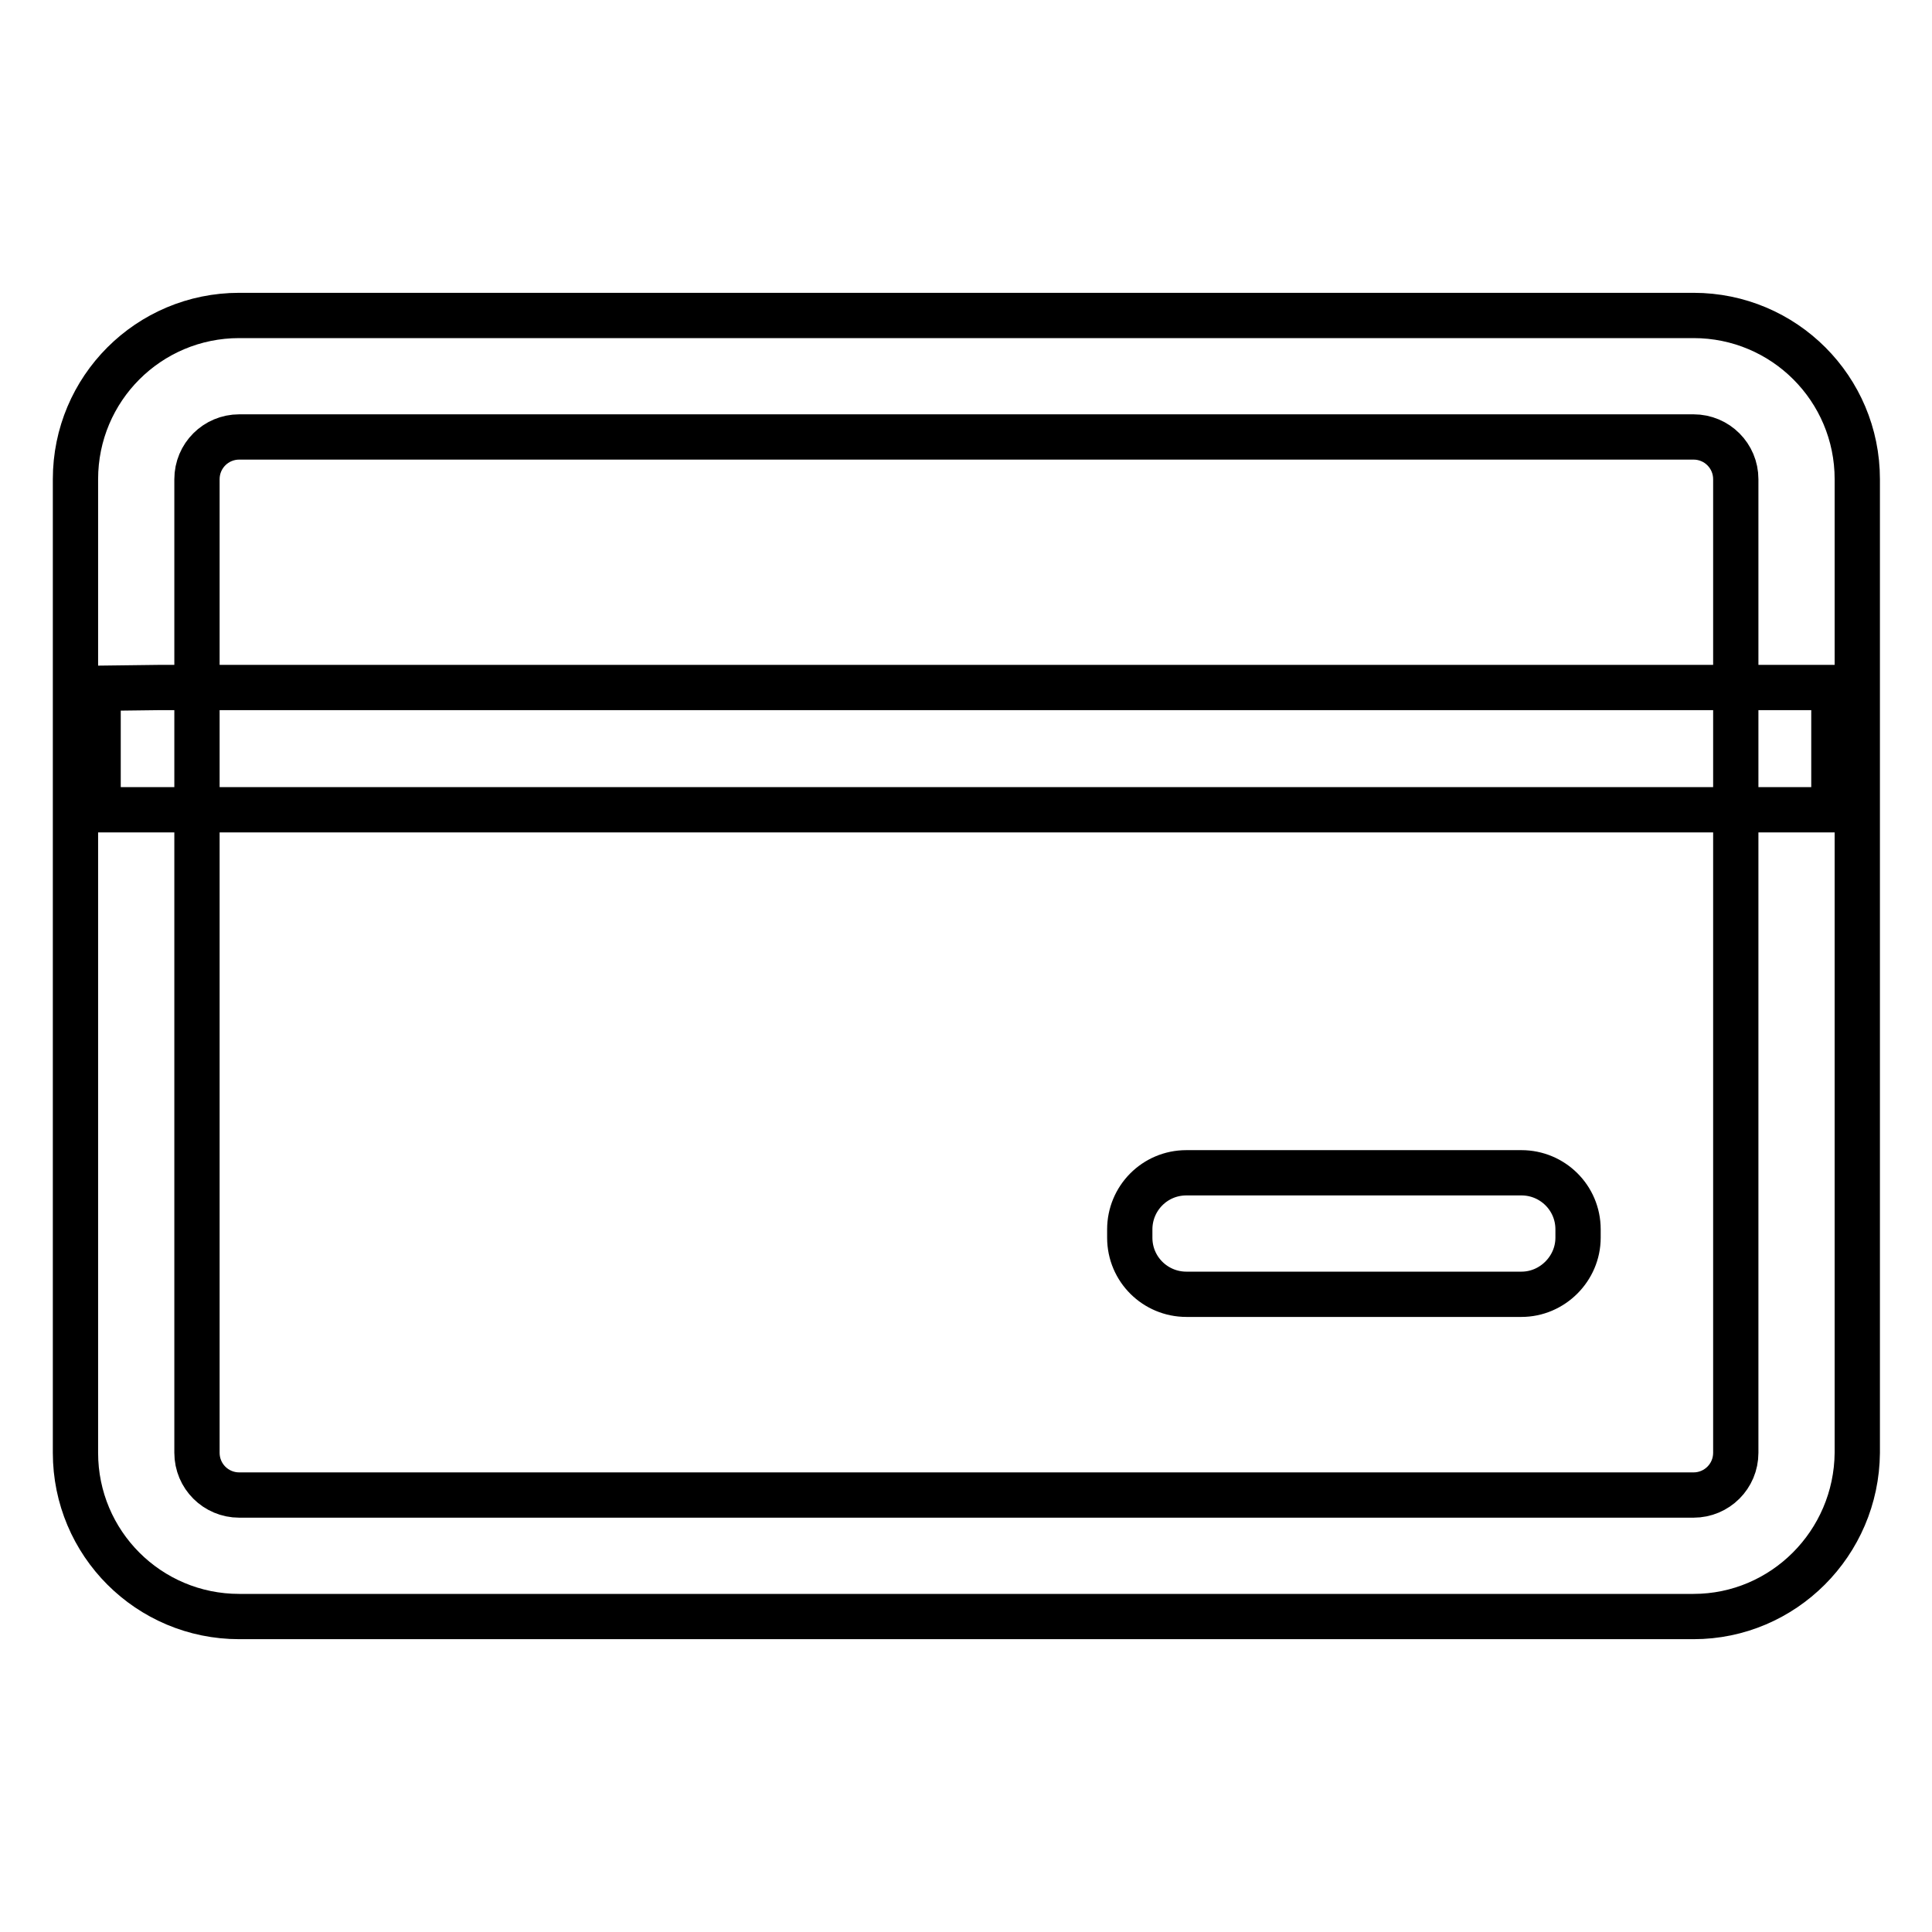 <?xml version="1.0" encoding="utf-8"?>
<!-- Svg Vector Icons : http://www.onlinewebfonts.com/icon -->
<!DOCTYPE svg PUBLIC "-//W3C//DTD SVG 1.1//EN" "http://www.w3.org/Graphics/SVG/1.1/DTD/svg11.dtd">
<svg version="1.1" xmlns="http://www.w3.org/2000/svg" xmlns:xlink="http://www.w3.org/1999/xlink" x="0px" y="0px" viewBox="0 0 256 256" enable-background="new 0 0 256 256" xml:space="preserve">
<g> <path stroke-width="6" fill-opacity="0" stroke="#000000"  d="M224.4,214.2H31.7c-12,0-21.7-9.7-21.7-21.7v-129c0-12,9.7-21.7,21.7-21.7h192.7c12,0,21.7,9.7,21.7,21.7 v129C246,204.5,236.3,214.2,224.4,214.2L224.4,214.2z M31.7,57.9c-3.1,0-5.6,2.5-5.6,5.6v129c0,3.1,2.5,5.6,5.6,5.6h192.7 c3.1,0,5.6-2.5,5.6-5.6v-129c0-3.1-2.5-5.6-5.6-5.6L31.7,57.9L31.7,57.9z"/> <path stroke-width="6" fill-opacity="0" stroke="#000000"  d="M243,107.3H13V91.2l8-0.1h222V107.3z"/> <path stroke-width="6" fill-opacity="0" stroke="#000000"  d="M201.6,171.5h-44.4c-4.1,0-7.5-3.3-7.5-7.5v-1.1c0-4.1,3.3-7.5,7.5-7.5h44.4c4.1,0,7.5,3.3,7.5,7.5v1.1 C209.1,168.1,205.7,171.5,201.6,171.5L201.6,171.5z"/></g>
</svg>